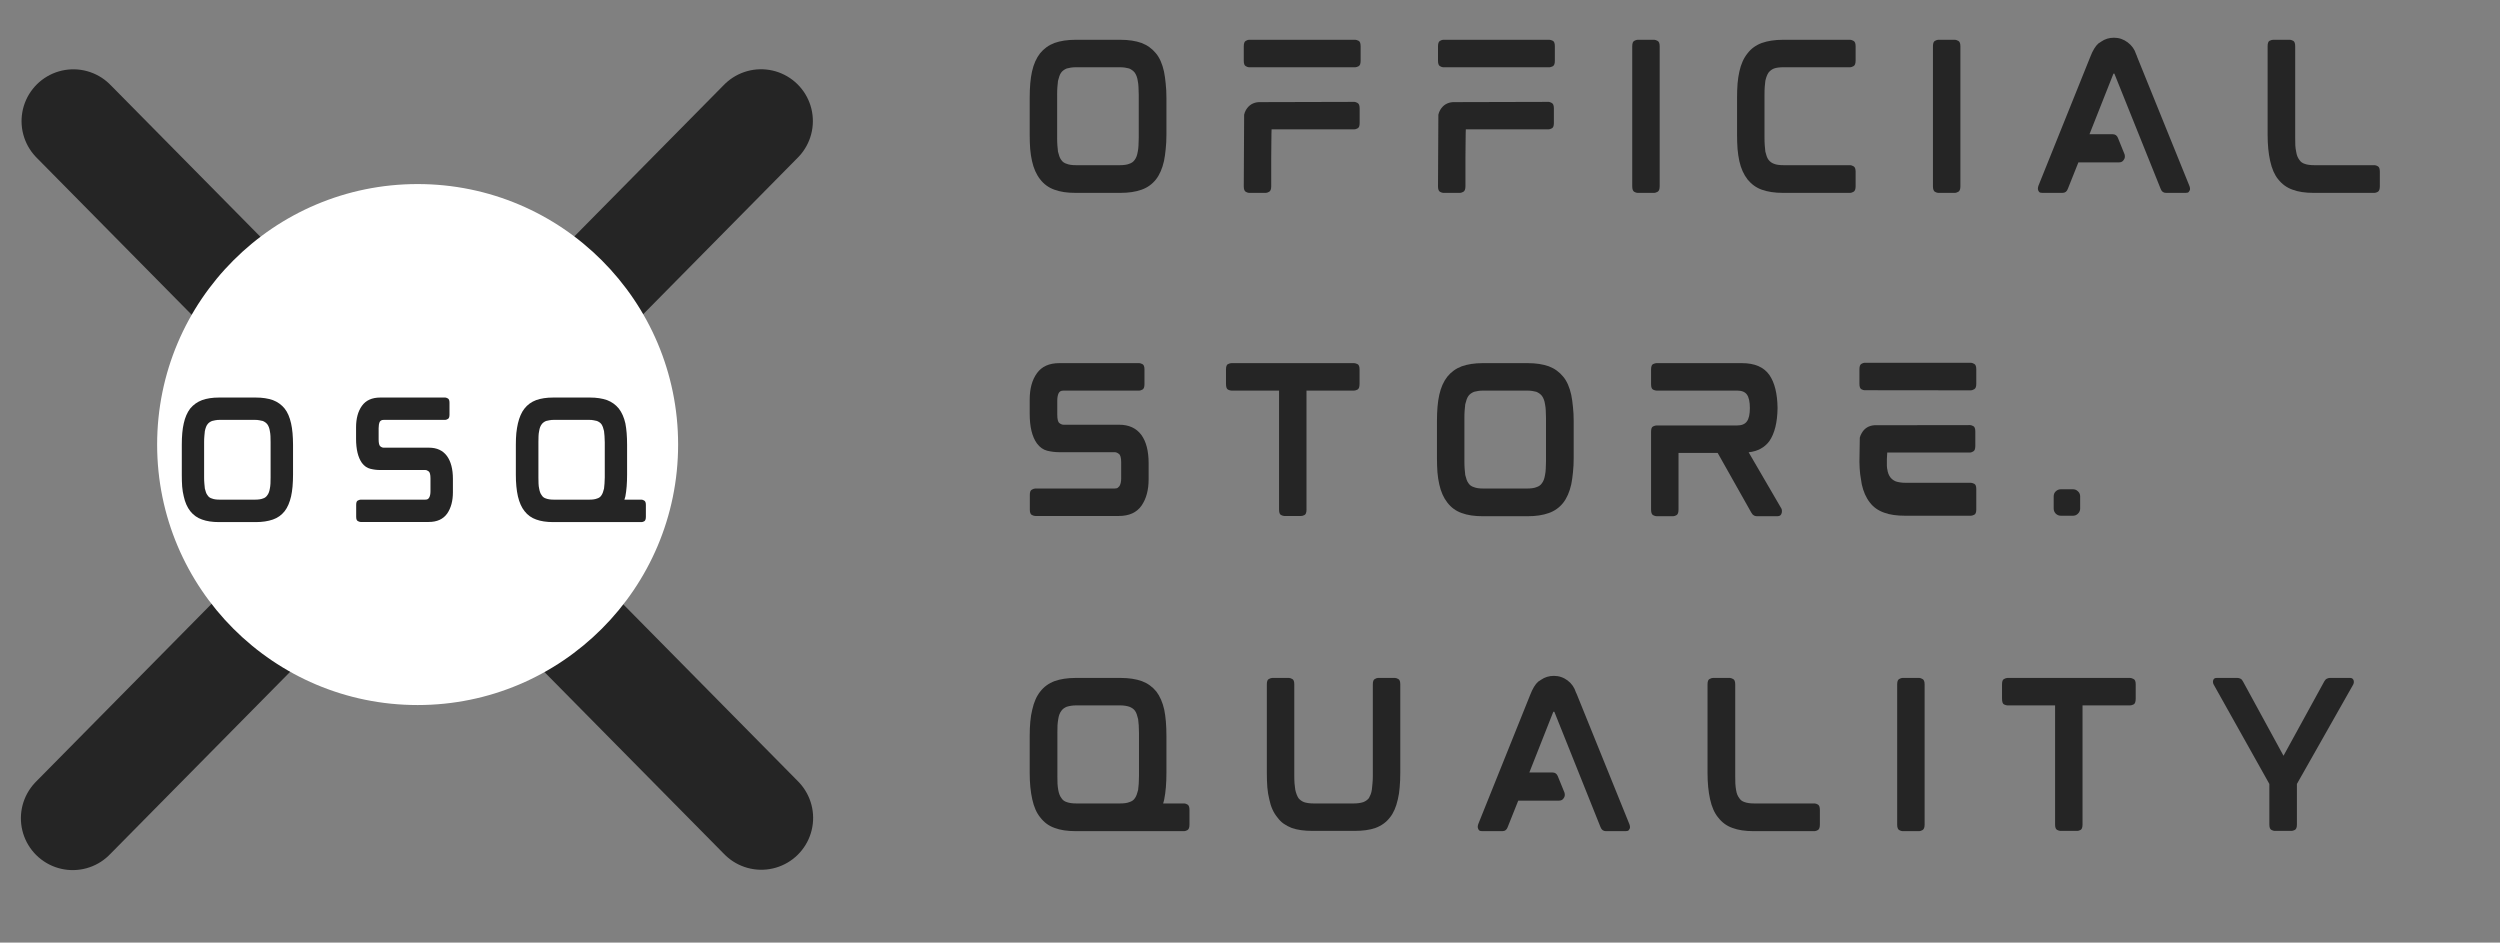 <svg version="1.0" preserveAspectRatio="xMidYMid meet" height="161" viewBox="0 0 320.25 120.75" zoomAndPan="magnify" width="427" xmlns:xlink="http://www.w3.org/1999/xlink" xmlns="http://www.w3.org/2000/svg"><rect x="0" y="0" width="320.25" height="120.75" fill="#808080" stroke="none"/><defs><g></g><clipPath id="d635bdde33"><path clip-rule="nonzero" d="M 0 0.016 L 173 0.016 L 173 120.484 L 0 120.484 Z M 0 0.016"></path></clipPath><clipPath id="a869fa751a"><path clip-rule="nonzero" d="M 20.129 23.578 L 86.867 23.578 L 86.867 90.316 L 20.129 90.316 Z M 20.129 23.578"></path></clipPath><clipPath id="a7b92b24d2"><path clip-rule="nonzero" d="M 53.496 23.578 C 35.066 23.578 20.129 38.52 20.129 56.949 C 20.129 75.379 35.066 90.316 53.496 90.316 C 71.926 90.316 86.867 75.379 86.867 56.949 C 86.867 38.52 71.926 23.578 53.496 23.578 Z M 53.496 23.578"></path></clipPath></defs><g clip-path="url(#d635bdde33)"><path stroke-miterlimit="4" stroke-opacity="1" stroke-width="30" stroke="#252525" d="M 15.001 14.999 L 298.52 14.997" stroke-linejoin="miter" fill="none" transform="matrix(-0.311, 0.315, -0.315, -0.311, 106.879, 15.45)" stroke-linecap="round"></path><path stroke-miterlimit="4" stroke-opacity="1" stroke-width="30" stroke="#252525" d="M 15.003 14.998 L 298.358 15" stroke-linejoin="miter" fill="none" transform="matrix(0.311, 0.315, -0.315, 0.311, 9.458, 6.128)" stroke-linecap="round"></path></g><g clip-path="url(#a869fa751a)"><g clip-path="url(#a7b92b24d2)"><path fill-rule="nonzero" fill-opacity="1" d="M 20.129 23.578 L 86.867 23.578 L 86.867 90.316 L 20.129 90.316 Z M 20.129 23.578" fill="#ffffff"></path></g></g><g fill-opacity="1" fill="#252525"><g transform="translate(21.741, 66.864)"><g><path d="M 14.719 -14.531 C 15.094 -14.062 15.367 -13.426 15.547 -12.625 C 15.629 -12.258 15.691 -11.844 15.734 -11.375 C 15.773 -10.906 15.797 -10.41 15.797 -9.891 L 15.797 -6.047 C 15.797 -5.504 15.773 -5 15.734 -4.531 C 15.691 -4.07 15.629 -3.656 15.547 -3.281 C 15.367 -2.5 15.094 -1.863 14.719 -1.375 C 14.32 -0.875 13.82 -0.52 13.219 -0.312 C 12.594 -0.094 11.863 0.016 11.031 0.016 L 6.312 0.016 C 5.457 0.016 4.734 -0.094 4.141 -0.312 C 3.535 -0.52 3.031 -0.879 2.625 -1.391 C 2.238 -1.891 1.961 -2.52 1.797 -3.281 C 1.703 -3.656 1.633 -4.07 1.594 -4.531 C 1.562 -5 1.547 -5.504 1.547 -6.047 L 1.547 -9.891 C 1.547 -10.992 1.629 -11.906 1.797 -12.625 C 1.961 -13.383 2.238 -14.02 2.625 -14.531 C 3.031 -15.02 3.535 -15.379 4.141 -15.609 C 4.754 -15.828 5.477 -15.938 6.312 -15.938 L 11.031 -15.938 C 11.863 -15.938 12.594 -15.828 13.219 -15.609 C 13.82 -15.379 14.32 -15.02 14.719 -14.531 Z M 12.922 -10.219 C 12.922 -10.5 12.914 -10.758 12.906 -11 C 12.895 -11.238 12.867 -11.453 12.828 -11.641 C 12.773 -12.004 12.664 -12.297 12.5 -12.516 C 12.363 -12.691 12.172 -12.832 11.922 -12.938 C 11.785 -12.977 11.633 -13.008 11.469 -13.031 C 11.312 -13.062 11.129 -13.078 10.922 -13.078 L 6.406 -13.078 C 6.195 -13.078 6.008 -13.062 5.844 -13.031 C 5.688 -13.008 5.547 -12.977 5.422 -12.938 C 5.16 -12.832 4.969 -12.691 4.844 -12.516 C 4.758 -12.41 4.691 -12.285 4.641 -12.141 C 4.586 -11.992 4.539 -11.828 4.5 -11.641 C 4.477 -11.453 4.457 -11.238 4.438 -11 C 4.414 -10.758 4.406 -10.5 4.406 -10.219 L 4.406 -5.703 C 4.406 -5.422 4.414 -5.16 4.438 -4.922 C 4.457 -4.68 4.477 -4.469 4.5 -4.281 C 4.539 -4.113 4.586 -3.953 4.641 -3.797 C 4.691 -3.648 4.758 -3.523 4.844 -3.422 C 4.969 -3.211 5.16 -3.07 5.422 -3 C 5.648 -2.906 5.977 -2.859 6.406 -2.859 L 10.922 -2.859 C 11.348 -2.859 11.68 -2.906 11.922 -3 C 12.172 -3.07 12.363 -3.211 12.5 -3.422 C 12.656 -3.617 12.766 -3.906 12.828 -4.281 C 12.867 -4.469 12.895 -4.68 12.906 -4.922 C 12.914 -5.16 12.922 -5.422 12.922 -5.703 Z M 12.922 -10.219"></path></g></g></g><g fill-opacity="1" fill="#252525"><g transform="translate(44.065, 66.864)"><g><path d="M 10.891 -9.516 C 11.898 -9.516 12.664 -9.16 13.188 -8.453 C 13.695 -7.754 13.953 -6.773 13.953 -5.516 L 13.953 -3.812 C 13.953 -2.695 13.707 -1.785 13.219 -1.078 C 12.707 -0.359 11.922 0 10.859 0 L 2.125 0 C 2.039 0 1.926 -0.035 1.781 -0.109 C 1.633 -0.18 1.562 -0.363 1.562 -0.656 L 1.562 -2.203 C 1.562 -2.504 1.633 -2.688 1.781 -2.75 C 1.926 -2.82 2.039 -2.859 2.125 -2.859 L 10.391 -2.859 C 10.555 -2.859 10.676 -2.883 10.75 -2.938 C 10.82 -3 10.875 -3.055 10.906 -3.109 C 11.02 -3.305 11.078 -3.578 11.078 -3.922 L 11.078 -5.594 C 11.078 -6.07 11 -6.367 10.844 -6.484 C 10.695 -6.598 10.551 -6.656 10.406 -6.656 L 4.609 -6.656 C 4.203 -6.656 3.789 -6.707 3.375 -6.812 C 2.957 -6.914 2.598 -7.164 2.297 -7.562 C 1.797 -8.27 1.547 -9.301 1.547 -10.656 L 1.547 -12.125 C 1.547 -13.258 1.797 -14.176 2.297 -14.875 C 2.805 -15.582 3.586 -15.938 4.641 -15.938 L 12.984 -15.938 C 13.055 -15.938 13.16 -15.898 13.297 -15.828 C 13.441 -15.754 13.516 -15.57 13.516 -15.281 L 13.516 -13.734 C 13.516 -13.441 13.441 -13.258 13.297 -13.188 C 13.16 -13.113 13.055 -13.078 12.984 -13.078 L 5.109 -13.078 C 4.941 -13.078 4.82 -13.051 4.75 -13 C 4.676 -12.945 4.617 -12.891 4.578 -12.828 C 4.484 -12.617 4.438 -12.348 4.438 -12.016 L 4.438 -10.578 C 4.438 -10.098 4.508 -9.801 4.656 -9.688 C 4.801 -9.57 4.945 -9.516 5.094 -9.516 Z M 10.891 -9.516"></path></g></g></g><g fill-opacity="1" fill="#252525"><g transform="translate(64.533, 66.864)"><g><path d="M 17.656 -2.859 C 17.75 -2.859 17.863 -2.816 18 -2.734 C 18.133 -2.66 18.203 -2.477 18.203 -2.188 L 18.203 -0.656 C 18.203 -0.363 18.133 -0.176 18 -0.094 C 17.863 -0.02 17.75 0.016 17.656 0.016 L 6.328 0.016 C 5.473 0.016 4.75 -0.094 4.156 -0.312 C 3.551 -0.52 3.051 -0.879 2.656 -1.391 C 2.281 -1.859 2 -2.488 1.812 -3.281 C 1.633 -4.07 1.547 -4.992 1.547 -6.047 L 1.547 -9.891 C 1.547 -10.43 1.566 -10.93 1.609 -11.391 C 1.66 -11.848 1.727 -12.258 1.812 -12.625 C 2 -13.426 2.281 -14.062 2.656 -14.531 C 3.039 -15.02 3.535 -15.379 4.141 -15.609 C 4.754 -15.828 5.484 -15.938 6.328 -15.938 L 11.047 -15.938 C 11.879 -15.938 12.609 -15.828 13.234 -15.609 C 13.836 -15.379 14.336 -15.02 14.734 -14.531 C 15.129 -14.02 15.41 -13.383 15.578 -12.625 C 15.723 -11.883 15.797 -10.973 15.797 -9.891 L 15.797 -6.047 C 15.797 -4.973 15.723 -4.051 15.578 -3.281 C 15.555 -3.219 15.535 -3.145 15.516 -3.062 C 15.504 -2.988 15.484 -2.922 15.453 -2.859 Z M 12.938 -10.219 C 12.938 -10.5 12.926 -10.758 12.906 -11 C 12.895 -11.238 12.875 -11.453 12.844 -11.641 C 12.801 -11.828 12.754 -11.992 12.703 -12.141 C 12.648 -12.285 12.586 -12.41 12.516 -12.516 C 12.391 -12.691 12.195 -12.832 11.938 -12.938 C 11.801 -12.977 11.656 -13.008 11.5 -13.031 C 11.344 -13.062 11.16 -13.078 10.953 -13.078 L 6.422 -13.078 C 6.211 -13.078 6.023 -13.062 5.859 -13.031 C 5.703 -13.008 5.555 -12.977 5.422 -12.938 C 5.172 -12.832 4.984 -12.691 4.859 -12.516 C 4.691 -12.297 4.582 -12.004 4.531 -11.641 C 4.488 -11.453 4.461 -11.238 4.453 -11 C 4.441 -10.758 4.438 -10.5 4.438 -10.219 L 4.438 -5.703 C 4.438 -5.422 4.441 -5.16 4.453 -4.922 C 4.461 -4.68 4.488 -4.469 4.531 -4.281 C 4.594 -3.906 4.703 -3.617 4.859 -3.422 C 4.984 -3.211 5.172 -3.07 5.422 -3 C 5.672 -2.906 6.004 -2.859 6.422 -2.859 L 10.953 -2.859 C 11.379 -2.859 11.707 -2.906 11.938 -3 C 12.195 -3.07 12.391 -3.211 12.516 -3.422 C 12.586 -3.523 12.648 -3.648 12.703 -3.797 C 12.754 -3.953 12.801 -4.113 12.844 -4.281 C 12.875 -4.469 12.895 -4.68 12.906 -4.922 C 12.926 -5.16 12.938 -5.422 12.938 -5.703 Z M 12.938 -10.219"></path></g></g></g><g fill-opacity="1" fill="#252525"><g transform="translate(129.998, 24.676)"><g><path d="M 18.078 -17.844 C 18.547 -17.281 18.891 -16.504 19.109 -15.516 C 19.203 -15.055 19.273 -14.539 19.328 -13.969 C 19.391 -13.406 19.422 -12.797 19.422 -12.141 L 19.422 -7.438 C 19.422 -6.77 19.391 -6.148 19.328 -5.578 C 19.273 -5.016 19.203 -4.504 19.109 -4.047 C 18.891 -3.078 18.547 -2.289 18.078 -1.688 C 17.586 -1.07 16.973 -0.633 16.234 -0.375 C 15.473 -0.102 14.578 0.031 13.547 0.031 L 7.75 0.031 C 6.695 0.031 5.805 -0.102 5.078 -0.375 C 4.336 -0.633 3.723 -1.082 3.234 -1.719 C 2.754 -2.332 2.41 -3.109 2.203 -4.047 C 2.098 -4.504 2.02 -5.016 1.969 -5.578 C 1.926 -6.148 1.906 -6.77 1.906 -7.438 L 1.906 -12.141 C 1.906 -13.504 2.004 -14.629 2.203 -15.516 C 2.41 -16.453 2.754 -17.227 3.234 -17.844 C 3.723 -18.445 4.336 -18.891 5.078 -19.172 C 5.848 -19.441 6.738 -19.578 7.75 -19.578 L 13.547 -19.578 C 14.578 -19.578 15.473 -19.441 16.234 -19.172 C 16.973 -18.891 17.586 -18.445 18.078 -17.844 Z M 15.875 -12.547 C 15.875 -12.898 15.863 -13.223 15.844 -13.516 C 15.832 -13.805 15.801 -14.07 15.75 -14.312 C 15.688 -14.75 15.555 -15.102 15.359 -15.375 C 15.191 -15.594 14.953 -15.77 14.641 -15.906 C 14.484 -15.945 14.305 -15.984 14.109 -16.016 C 13.91 -16.047 13.68 -16.062 13.422 -16.062 L 7.859 -16.062 C 7.609 -16.062 7.383 -16.047 7.188 -16.016 C 6.988 -15.984 6.812 -15.945 6.656 -15.906 C 6.332 -15.77 6.094 -15.594 5.938 -15.375 C 5.844 -15.25 5.766 -15.094 5.703 -14.906 C 5.641 -14.727 5.582 -14.531 5.531 -14.312 C 5.5 -14.07 5.473 -13.805 5.453 -13.516 C 5.43 -13.223 5.422 -12.898 5.422 -12.547 L 5.422 -7.016 C 5.422 -6.66 5.43 -6.336 5.453 -6.047 C 5.473 -5.754 5.5 -5.488 5.531 -5.25 C 5.582 -5.039 5.641 -4.844 5.703 -4.656 C 5.766 -4.477 5.844 -4.328 5.938 -4.203 C 6.094 -3.953 6.332 -3.781 6.656 -3.688 C 6.938 -3.57 7.336 -3.516 7.859 -3.516 L 13.422 -3.516 C 13.953 -3.516 14.359 -3.57 14.641 -3.688 C 14.953 -3.781 15.191 -3.953 15.359 -4.203 C 15.547 -4.441 15.676 -4.789 15.75 -5.25 C 15.801 -5.488 15.832 -5.754 15.844 -6.047 C 15.863 -6.336 15.875 -6.66 15.875 -7.016 Z M 15.875 -12.547"></path></g></g></g><g fill-opacity="1" fill="#252525"><g transform="translate(157.421, 24.676)"><g><path d="M 16.203 -19.578 C 16.297 -19.578 16.43 -19.535 16.609 -19.453 C 16.785 -19.367 16.875 -19.133 16.875 -18.75 L 16.875 -16.875 C 16.875 -16.508 16.785 -16.281 16.609 -16.188 C 16.43 -16.102 16.297 -16.062 16.203 -16.062 L 2.547 -16.062 C 2.453 -16.062 2.32 -16.109 2.156 -16.203 C 1.988 -16.297 1.906 -16.523 1.906 -16.891 L 1.906 -18.734 C 1.906 -19.109 1.988 -19.344 2.156 -19.438 C 2.32 -19.531 2.453 -19.578 2.547 -19.578 Z M 16.094 -11.625 C 16.188 -11.625 16.316 -11.578 16.484 -11.484 C 16.66 -11.391 16.75 -11.16 16.75 -10.797 L 16.75 -8.906 C 16.75 -8.539 16.66 -8.316 16.484 -8.234 C 16.316 -8.148 16.188 -8.109 16.094 -8.109 L 5.469 -8.109 C 5.469 -8.109 5.461 -7.93 5.453 -7.578 C 5.441 -7.234 5.438 -6.781 5.438 -6.219 C 5.438 -5.664 5.43 -5.078 5.422 -4.453 C 5.422 -3.828 5.422 -3.238 5.422 -2.688 C 5.422 -2.133 5.422 -1.68 5.422 -1.328 C 5.422 -0.984 5.422 -0.812 5.422 -0.812 C 5.422 -0.445 5.332 -0.211 5.156 -0.109 C 4.977 -0.016 4.844 0.031 4.75 0.031 L 2.562 0.031 C 2.469 0.031 2.332 -0.016 2.156 -0.109 C 1.988 -0.211 1.906 -0.445 1.906 -0.812 L 1.953 -9.984 C 1.984 -10.086 2.016 -10.191 2.047 -10.297 C 2.086 -10.398 2.133 -10.5 2.188 -10.594 C 2.562 -11.219 3.109 -11.551 3.828 -11.594 Z M 16.094 -11.625"></path></g></g></g><g fill-opacity="1" fill="#252525"><g transform="translate(182.302, 24.676)"><g><path d="M 16.203 -19.578 C 16.297 -19.578 16.43 -19.535 16.609 -19.453 C 16.785 -19.367 16.875 -19.133 16.875 -18.75 L 16.875 -16.875 C 16.875 -16.508 16.785 -16.281 16.609 -16.188 C 16.43 -16.102 16.297 -16.062 16.203 -16.062 L 2.547 -16.062 C 2.453 -16.062 2.32 -16.109 2.156 -16.203 C 1.988 -16.297 1.906 -16.523 1.906 -16.891 L 1.906 -18.734 C 1.906 -19.109 1.988 -19.344 2.156 -19.438 C 2.32 -19.531 2.453 -19.578 2.547 -19.578 Z M 16.094 -11.625 C 16.188 -11.625 16.316 -11.578 16.484 -11.484 C 16.66 -11.391 16.75 -11.16 16.75 -10.797 L 16.75 -8.906 C 16.75 -8.539 16.66 -8.316 16.484 -8.234 C 16.316 -8.148 16.188 -8.109 16.094 -8.109 L 5.469 -8.109 C 5.469 -8.109 5.461 -7.93 5.453 -7.578 C 5.441 -7.234 5.438 -6.781 5.438 -6.219 C 5.438 -5.664 5.43 -5.078 5.422 -4.453 C 5.422 -3.828 5.422 -3.238 5.422 -2.688 C 5.422 -2.133 5.422 -1.68 5.422 -1.328 C 5.422 -0.984 5.422 -0.812 5.422 -0.812 C 5.422 -0.445 5.332 -0.211 5.156 -0.109 C 4.977 -0.016 4.844 0.031 4.75 0.031 L 2.562 0.031 C 2.469 0.031 2.332 -0.016 2.156 -0.109 C 1.988 -0.211 1.906 -0.445 1.906 -0.812 L 1.953 -9.984 C 1.984 -10.086 2.016 -10.191 2.047 -10.297 C 2.086 -10.398 2.133 -10.5 2.188 -10.594 C 2.562 -11.219 3.109 -11.551 3.828 -11.594 Z M 16.094 -11.625"></path></g></g></g><g fill-opacity="1" fill="#252525"><g transform="translate(207.183, 24.676)"><g><path d="M 4.75 -19.578 C 4.844 -19.578 4.977 -19.531 5.156 -19.438 C 5.332 -19.344 5.422 -19.113 5.422 -18.75 L 5.422 -0.812 C 5.422 -0.445 5.332 -0.211 5.156 -0.109 C 4.977 -0.016 4.844 0.031 4.75 0.031 L 2.562 0.031 C 2.469 0.031 2.332 -0.016 2.156 -0.109 C 1.988 -0.211 1.906 -0.445 1.906 -0.812 L 1.906 -18.75 C 1.906 -19.113 1.988 -19.344 2.156 -19.438 C 2.332 -19.531 2.469 -19.578 2.562 -19.578 Z M 4.75 -19.578"></path></g></g></g><g fill-opacity="1" fill="#252525"><g transform="translate(220.611, 24.676)"><g><path d="M 16.422 -19.578 C 16.516 -19.578 16.648 -19.531 16.828 -19.438 C 17.004 -19.344 17.094 -19.113 17.094 -18.75 L 17.094 -16.922 C 17.094 -16.535 17.004 -16.297 16.828 -16.203 C 16.648 -16.109 16.516 -16.062 16.422 -16.062 L 7.891 -16.062 C 7.348 -16.062 6.938 -16.008 6.656 -15.906 C 6.375 -15.801 6.133 -15.625 5.938 -15.375 C 5.77 -15.133 5.633 -14.785 5.531 -14.328 C 5.5 -14.109 5.473 -13.852 5.453 -13.562 C 5.43 -13.27 5.422 -12.941 5.422 -12.578 L 5.422 -7.031 C 5.422 -6.688 5.43 -6.363 5.453 -6.062 C 5.473 -5.758 5.5 -5.488 5.531 -5.25 C 5.582 -5.031 5.641 -4.832 5.703 -4.656 C 5.766 -4.477 5.844 -4.328 5.938 -4.203 C 6.133 -3.953 6.375 -3.781 6.656 -3.688 C 6.938 -3.57 7.348 -3.516 7.891 -3.516 L 16.422 -3.516 C 16.516 -3.516 16.648 -3.469 16.828 -3.375 C 17.004 -3.281 17.094 -3.051 17.094 -2.688 L 17.094 -0.812 C 17.094 -0.445 17.004 -0.211 16.828 -0.109 C 16.648 -0.016 16.516 0.031 16.422 0.031 L 7.766 0.031 C 6.742 0.031 5.848 -0.102 5.078 -0.375 C 4.359 -0.633 3.75 -1.07 3.25 -1.688 C 2.758 -2.32 2.41 -3.098 2.203 -4.016 C 2.098 -4.492 2.02 -5.016 1.969 -5.578 C 1.926 -6.148 1.906 -6.77 1.906 -7.438 L 1.906 -12.141 C 1.906 -12.797 1.926 -13.406 1.969 -13.969 C 2.02 -14.539 2.098 -15.055 2.203 -15.516 C 2.41 -16.461 2.758 -17.238 3.25 -17.844 C 3.707 -18.445 4.316 -18.891 5.078 -19.172 C 5.848 -19.441 6.742 -19.578 7.766 -19.578 Z M 16.422 -19.578"></path></g></g></g><g fill-opacity="1" fill="#252525"><g transform="translate(245.705, 24.676)"><g><path d="M 4.75 -19.578 C 4.844 -19.578 4.977 -19.531 5.156 -19.438 C 5.332 -19.344 5.422 -19.113 5.422 -18.75 L 5.422 -0.812 C 5.422 -0.445 5.332 -0.211 5.156 -0.109 C 4.977 -0.016 4.844 0.031 4.75 0.031 L 2.562 0.031 C 2.469 0.031 2.332 -0.016 2.156 -0.109 C 1.988 -0.211 1.906 -0.445 1.906 -0.812 L 1.906 -18.75 C 1.906 -19.113 1.988 -19.344 2.156 -19.438 C 2.332 -19.531 2.469 -19.578 2.562 -19.578 Z M 4.75 -19.578"></path></g></g></g><g fill-opacity="1" fill="#252525"><g transform="translate(259.133, 24.676)"><g><path d="M 14.641 -17.375 L 21.312 -0.906 C 21.406 -0.688 21.43 -0.492 21.391 -0.328 C 21.367 -0.266 21.32 -0.188 21.25 -0.094 C 21.188 -0.008 21.055 0.031 20.859 0.031 L 18.328 0.031 C 17.992 0.031 17.766 -0.145 17.641 -0.5 L 11.734 -15.203 C 11.723 -15.234 11.719 -15.25 11.719 -15.25 L 11.625 -15.25 C 11.625 -15.25 11.617 -15.242 11.609 -15.234 C 11.598 -15.234 11.586 -15.219 11.578 -15.188 L 8.531 -7.484 L 11.484 -7.484 C 11.816 -7.484 12.047 -7.328 12.172 -7.016 L 13.031 -4.891 C 13.102 -4.617 13.066 -4.391 12.922 -4.203 C 12.797 -3.984 12.594 -3.875 12.312 -3.875 L 7.109 -3.875 L 5.75 -0.469 C 5.625 -0.133 5.398 0.031 5.078 0.031 L 2.469 0.031 C 2.281 0.031 2.148 -0.008 2.078 -0.094 C 2.004 -0.188 1.961 -0.266 1.953 -0.328 C 1.898 -0.473 1.914 -0.664 2 -0.906 L 8.625 -17.375 C 8.945 -18.207 9.297 -18.785 9.672 -19.109 C 9.723 -19.141 9.781 -19.176 9.844 -19.219 C 9.906 -19.27 9.969 -19.312 10.031 -19.344 C 10.5 -19.676 11.047 -19.844 11.672 -19.844 C 12.316 -19.844 12.898 -19.645 13.422 -19.25 C 13.953 -18.852 14.312 -18.348 14.5 -17.734 C 14.531 -17.68 14.555 -17.625 14.578 -17.562 C 14.598 -17.5 14.617 -17.438 14.641 -17.375 Z M 14.641 -17.375"></path></g></g></g><g fill-opacity="1" fill="#252525"><g transform="translate(288.576, 24.676)"><g><path d="M 15.609 -3.516 C 15.723 -3.516 15.863 -3.469 16.031 -3.375 C 16.195 -3.281 16.281 -3.051 16.281 -2.688 L 16.281 -0.812 C 16.281 -0.445 16.195 -0.211 16.031 -0.109 C 15.863 -0.016 15.723 0.031 15.609 0.031 L 7.766 0.031 C 6.723 0.031 5.836 -0.102 5.109 -0.375 C 4.367 -0.633 3.75 -1.082 3.25 -1.719 C 2.789 -2.281 2.453 -3.055 2.234 -4.047 C 2.016 -5.004 1.906 -6.133 1.906 -7.438 L 1.906 -18.75 C 1.906 -19.133 1.988 -19.367 2.156 -19.453 C 2.332 -19.535 2.477 -19.578 2.594 -19.578 L 4.781 -19.578 C 4.875 -19.578 5.004 -19.535 5.172 -19.453 C 5.348 -19.367 5.438 -19.133 5.438 -18.75 L 5.438 -7.031 C 5.438 -6.688 5.441 -6.363 5.453 -6.062 C 5.473 -5.758 5.508 -5.488 5.562 -5.25 C 5.625 -4.82 5.758 -4.473 5.969 -4.203 C 6.125 -3.953 6.352 -3.781 6.656 -3.688 C 6.969 -3.57 7.379 -3.516 7.891 -3.516 Z M 15.609 -3.516"></path></g></g></g><g fill-opacity="1" fill="#252525"><g transform="translate(129.998, 66.096)"><g><path d="M 13.375 -11.688 C 14.613 -11.688 15.555 -11.254 16.203 -10.391 C 16.828 -9.535 17.141 -8.328 17.141 -6.766 L 17.141 -4.688 C 17.141 -3.32 16.836 -2.203 16.234 -1.328 C 15.617 -0.441 14.648 0 13.328 0 L 2.609 0 C 2.504 0 2.363 -0.039 2.188 -0.125 C 2.008 -0.219 1.922 -0.445 1.922 -0.812 L 1.922 -2.703 C 1.922 -3.066 2.008 -3.289 2.188 -3.375 C 2.363 -3.469 2.504 -3.516 2.609 -3.516 L 12.766 -3.516 C 12.973 -3.516 13.117 -3.551 13.203 -3.625 C 13.285 -3.695 13.352 -3.766 13.406 -3.828 C 13.551 -4.066 13.625 -4.398 13.625 -4.828 L 13.625 -6.875 C 13.625 -7.457 13.523 -7.816 13.328 -7.953 C 13.141 -8.098 12.957 -8.172 12.781 -8.172 L 5.656 -8.172 C 5.164 -8.172 4.66 -8.234 4.141 -8.359 C 3.629 -8.492 3.191 -8.805 2.828 -9.297 C 2.211 -10.16 1.906 -11.426 1.906 -13.094 L 1.906 -14.906 C 1.906 -16.301 2.211 -17.426 2.828 -18.281 C 3.441 -19.145 4.398 -19.578 5.703 -19.578 L 15.953 -19.578 C 16.047 -19.578 16.176 -19.535 16.344 -19.453 C 16.52 -19.367 16.609 -19.145 16.609 -18.781 L 16.609 -16.875 C 16.609 -16.508 16.52 -16.281 16.344 -16.188 C 16.176 -16.102 16.047 -16.062 15.953 -16.062 L 6.281 -16.062 C 6.07 -16.062 5.922 -16.031 5.828 -15.969 C 5.742 -15.906 5.676 -15.832 5.625 -15.75 C 5.5 -15.5 5.438 -15.172 5.438 -14.766 L 5.438 -13 C 5.438 -12.414 5.523 -12.051 5.703 -11.906 C 5.891 -11.758 6.07 -11.688 6.25 -11.688 Z M 13.375 -11.688"></path></g></g></g><g fill-opacity="1" fill="#252525"><g transform="translate(155.144, 66.096)"><g><path d="M 18.328 -19.578 C 18.43 -19.578 18.57 -19.535 18.75 -19.453 C 18.926 -19.367 19.016 -19.145 19.016 -18.781 L 19.016 -16.922 C 19.016 -16.523 18.926 -16.281 18.75 -16.188 C 18.57 -16.102 18.43 -16.062 18.328 -16.062 L 12.219 -16.062 L 12.219 -0.812 C 12.219 -0.445 12.133 -0.219 11.969 -0.125 C 11.801 -0.039 11.66 0 11.547 0 L 9.359 0 C 9.266 0 9.129 -0.039 8.953 -0.125 C 8.785 -0.219 8.703 -0.445 8.703 -0.812 L 8.703 -16.062 L 2.594 -16.062 C 2.477 -16.062 2.332 -16.102 2.156 -16.188 C 1.988 -16.281 1.906 -16.523 1.906 -16.922 L 1.906 -18.781 C 1.906 -19.145 1.988 -19.367 2.156 -19.453 C 2.332 -19.535 2.477 -19.578 2.594 -19.578 Z M 18.328 -19.578"></path></g></g></g><g fill-opacity="1" fill="#252525"><g transform="translate(182.168, 66.096)"><g><path d="M 18.078 -17.844 C 18.547 -17.281 18.891 -16.504 19.109 -15.516 C 19.203 -15.055 19.273 -14.539 19.328 -13.969 C 19.391 -13.406 19.422 -12.797 19.422 -12.141 L 19.422 -7.438 C 19.422 -6.77 19.391 -6.148 19.328 -5.578 C 19.273 -5.016 19.203 -4.504 19.109 -4.047 C 18.891 -3.078 18.547 -2.289 18.078 -1.688 C 17.586 -1.07 16.973 -0.633 16.234 -0.375 C 15.473 -0.102 14.578 0.031 13.547 0.031 L 7.75 0.031 C 6.695 0.031 5.805 -0.102 5.078 -0.375 C 4.336 -0.633 3.723 -1.082 3.234 -1.719 C 2.754 -2.332 2.41 -3.109 2.203 -4.047 C 2.098 -4.504 2.02 -5.016 1.969 -5.578 C 1.926 -6.148 1.906 -6.77 1.906 -7.438 L 1.906 -12.141 C 1.906 -13.504 2.004 -14.629 2.203 -15.516 C 2.41 -16.453 2.754 -17.227 3.234 -17.844 C 3.723 -18.445 4.336 -18.891 5.078 -19.172 C 5.848 -19.441 6.738 -19.578 7.75 -19.578 L 13.547 -19.578 C 14.578 -19.578 15.473 -19.441 16.234 -19.172 C 16.973 -18.891 17.586 -18.445 18.078 -17.844 Z M 15.875 -12.547 C 15.875 -12.898 15.863 -13.223 15.844 -13.516 C 15.832 -13.805 15.801 -14.07 15.75 -14.312 C 15.688 -14.75 15.555 -15.102 15.359 -15.375 C 15.191 -15.594 14.953 -15.77 14.641 -15.906 C 14.484 -15.945 14.305 -15.984 14.109 -16.016 C 13.91 -16.047 13.68 -16.062 13.422 -16.062 L 7.859 -16.062 C 7.609 -16.062 7.383 -16.047 7.188 -16.016 C 6.988 -15.984 6.812 -15.945 6.656 -15.906 C 6.332 -15.77 6.094 -15.594 5.938 -15.375 C 5.844 -15.25 5.766 -15.094 5.703 -14.906 C 5.641 -14.727 5.582 -14.531 5.531 -14.312 C 5.5 -14.07 5.473 -13.805 5.453 -13.516 C 5.43 -13.223 5.422 -12.898 5.422 -12.547 L 5.422 -7.016 C 5.422 -6.66 5.43 -6.336 5.453 -6.047 C 5.473 -5.754 5.5 -5.488 5.531 -5.25 C 5.582 -5.039 5.641 -4.844 5.703 -4.656 C 5.766 -4.477 5.844 -4.328 5.938 -4.203 C 6.094 -3.953 6.332 -3.781 6.656 -3.688 C 6.938 -3.57 7.336 -3.516 7.859 -3.516 L 13.422 -3.516 C 13.953 -3.516 14.359 -3.57 14.641 -3.688 C 14.953 -3.781 15.191 -3.953 15.359 -4.203 C 15.547 -4.441 15.676 -4.789 15.75 -5.25 C 15.801 -5.488 15.832 -5.754 15.844 -6.047 C 15.863 -6.336 15.875 -6.66 15.875 -7.016 Z M 15.875 -12.547"></path></g></g></g><g fill-opacity="1" fill="#252525"><g transform="translate(209.596, 66.096)"><g><path d="M 18.109 -13.906 L 18.109 -13.766 C 18.109 -13.773 18.109 -13.785 18.109 -13.797 C 18.109 -13.805 18.109 -13.816 18.109 -13.828 C 18.109 -13.848 18.109 -13.859 18.109 -13.859 C 18.109 -13.867 18.109 -13.883 18.109 -13.906 Z M 18.562 -1.016 C 18.656 -0.891 18.688 -0.703 18.656 -0.453 C 18.602 -0.129 18.422 0.031 18.109 0.031 L 15.5 0.031 C 15.289 0.031 15.125 -0.02 15 -0.125 C 14.945 -0.156 14.898 -0.203 14.859 -0.266 C 14.828 -0.328 14.785 -0.391 14.734 -0.453 L 10.438 -8.078 L 5.422 -8.078 L 5.422 -0.812 C 5.422 -0.445 5.336 -0.211 5.172 -0.109 C 5.004 -0.016 4.863 0.031 4.75 0.031 L 2.594 0.031 C 2.477 0.031 2.332 -0.016 2.156 -0.109 C 1.988 -0.211 1.906 -0.445 1.906 -0.812 L 1.906 -10.797 C 1.906 -11.16 1.988 -11.383 2.156 -11.469 C 2.332 -11.551 2.477 -11.594 2.594 -11.594 L 12.922 -11.594 C 13.523 -11.594 13.945 -11.77 14.188 -12.125 C 14.438 -12.469 14.562 -13.035 14.562 -13.828 C 14.562 -14.617 14.438 -15.191 14.188 -15.547 C 13.945 -15.891 13.523 -16.062 12.922 -16.062 L 2.594 -16.062 C 2.477 -16.062 2.332 -16.102 2.156 -16.188 C 1.988 -16.281 1.906 -16.508 1.906 -16.875 L 1.906 -18.75 C 1.906 -19.133 1.988 -19.367 2.156 -19.453 C 2.332 -19.535 2.477 -19.578 2.594 -19.578 L 13.547 -19.578 C 15.18 -19.578 16.352 -19.07 17.062 -18.062 C 17.738 -17.082 18.086 -15.672 18.109 -13.828 C 18.086 -11.992 17.738 -10.582 17.062 -9.594 C 16.457 -8.77 15.57 -8.289 14.406 -8.156 Z M 18.562 -1.016"></path></g></g></g><g fill-opacity="1" fill="#252525"><g transform="translate(236.287, 66.096)"><g><path d="M 16.188 -4.25 C 16.289 -4.25 16.43 -4.207 16.609 -4.125 C 16.785 -4.039 16.875 -3.816 16.875 -3.453 L 16.875 -0.828 C 16.875 -0.461 16.785 -0.238 16.609 -0.156 C 16.43 -0.07 16.289 -0.031 16.188 -0.031 L 7.75 -0.031 C 7.227 -0.031 6.742 -0.062 6.297 -0.125 C 5.848 -0.188 5.441 -0.285 5.078 -0.422 C 4.305 -0.691 3.691 -1.129 3.234 -1.734 C 2.754 -2.348 2.41 -3.125 2.203 -4.062 C 2.129 -4.457 2.062 -4.891 2 -5.359 C 1.945 -5.836 1.914 -6.359 1.906 -6.922 L 1.906 -7.031 L 1.953 -10.031 C 1.992 -10.207 2.078 -10.406 2.203 -10.625 C 2.555 -11.238 3.098 -11.57 3.828 -11.625 L 16.094 -11.641 C 16.188 -11.641 16.316 -11.598 16.484 -11.516 C 16.66 -11.43 16.75 -11.207 16.75 -10.844 L 16.75 -8.953 C 16.75 -8.586 16.66 -8.359 16.484 -8.266 C 16.316 -8.172 16.188 -8.125 16.094 -8.125 L 5.469 -8.125 C 5.469 -8.125 5.461 -8.035 5.453 -7.859 C 5.441 -7.691 5.43 -7.492 5.422 -7.266 C 5.422 -7.047 5.422 -6.848 5.422 -6.672 C 5.422 -6.504 5.422 -6.422 5.422 -6.422 C 5.43 -6.359 5.438 -6.289 5.438 -6.219 C 5.438 -6.145 5.445 -6.078 5.469 -6.016 C 5.531 -5.566 5.664 -5.207 5.875 -4.938 C 6.062 -4.707 6.297 -4.535 6.578 -4.422 C 6.754 -4.367 6.941 -4.328 7.141 -4.297 C 7.336 -4.266 7.562 -4.25 7.812 -4.25 Z M 4 -11.438 Z M 16.203 -19.625 C 16.297 -19.625 16.43 -19.578 16.609 -19.484 C 16.785 -19.391 16.875 -19.16 16.875 -18.797 L 16.875 -16.922 C 16.875 -16.555 16.785 -16.328 16.609 -16.234 C 16.43 -16.141 16.297 -16.094 16.203 -16.094 L 2.547 -16.109 C 2.453 -16.109 2.32 -16.148 2.156 -16.234 C 1.988 -16.328 1.906 -16.555 1.906 -16.922 L 1.906 -18.781 C 1.906 -19.156 1.988 -19.391 2.156 -19.484 C 2.32 -19.578 2.453 -19.625 2.547 -19.625 Z M 16.203 -19.625"></path></g></g></g><g fill-opacity="1" fill="#252525"><g transform="translate(261.171, 66.096)"><g><path d="M 4.375 -3.422 C 4.625 -3.422 4.836 -3.332 5.016 -3.156 C 5.203 -2.988 5.297 -2.77 5.297 -2.5 L 5.297 -0.953 C 5.297 -0.703 5.203 -0.484 5.016 -0.297 C 4.836 -0.117 4.625 -0.031 4.375 -0.031 L 2.828 -0.031 C 2.578 -0.031 2.359 -0.117 2.172 -0.297 C 1.992 -0.484 1.906 -0.703 1.906 -0.953 L 1.906 -2.5 C 1.906 -2.77 1.992 -2.988 2.172 -3.156 C 2.359 -3.332 2.578 -3.422 2.828 -3.422 Z M 4.375 -3.422"></path></g></g></g><g fill-opacity="1" fill="#252525"><g transform="translate(129.998, 106.438)"><g><path d="M 21.719 -3.516 C 21.82 -3.516 21.957 -3.469 22.125 -3.375 C 22.289 -3.281 22.375 -3.051 22.375 -2.688 L 22.375 -0.812 C 22.375 -0.445 22.289 -0.211 22.125 -0.109 C 21.957 -0.016 21.82 0.031 21.719 0.031 L 7.781 0.031 C 6.727 0.031 5.836 -0.102 5.109 -0.375 C 4.367 -0.633 3.754 -1.082 3.266 -1.719 C 2.797 -2.281 2.453 -3.055 2.234 -4.047 C 2.016 -5.016 1.906 -6.145 1.906 -7.438 L 1.906 -12.156 C 1.906 -12.82 1.93 -13.438 1.984 -14 C 2.035 -14.562 2.117 -15.07 2.234 -15.531 C 2.453 -16.508 2.797 -17.285 3.266 -17.859 C 3.734 -18.461 4.344 -18.906 5.094 -19.188 C 5.852 -19.457 6.75 -19.594 7.781 -19.594 L 13.578 -19.594 C 14.609 -19.594 15.504 -19.457 16.266 -19.188 C 17.016 -18.906 17.633 -18.461 18.125 -17.859 C 18.594 -17.242 18.93 -16.469 19.141 -15.531 C 19.328 -14.613 19.422 -13.488 19.422 -12.156 L 19.422 -7.438 C 19.422 -6.113 19.328 -4.984 19.141 -4.047 C 19.129 -3.961 19.109 -3.875 19.078 -3.781 C 19.055 -3.688 19.031 -3.598 19 -3.516 Z M 15.906 -12.562 C 15.906 -12.906 15.895 -13.223 15.875 -13.516 C 15.852 -13.805 15.828 -14.07 15.797 -14.312 C 15.742 -14.539 15.688 -14.742 15.625 -14.922 C 15.562 -15.109 15.484 -15.266 15.391 -15.391 C 15.234 -15.609 14.992 -15.781 14.672 -15.906 C 14.516 -15.957 14.336 -16 14.141 -16.031 C 13.941 -16.062 13.711 -16.078 13.453 -16.078 L 7.891 -16.078 C 7.641 -16.078 7.414 -16.062 7.219 -16.031 C 7.02 -16 6.832 -15.957 6.656 -15.906 C 6.352 -15.781 6.125 -15.609 5.969 -15.391 C 5.758 -15.117 5.625 -14.758 5.562 -14.312 C 5.52 -14.07 5.488 -13.805 5.469 -13.516 C 5.457 -13.223 5.453 -12.906 5.453 -12.562 L 5.453 -7.016 C 5.453 -6.672 5.457 -6.348 5.469 -6.047 C 5.488 -5.754 5.52 -5.488 5.562 -5.25 C 5.645 -4.789 5.781 -4.441 5.969 -4.203 C 6.125 -3.953 6.352 -3.781 6.656 -3.688 C 6.977 -3.57 7.391 -3.516 7.891 -3.516 L 13.453 -3.516 C 13.984 -3.516 14.391 -3.57 14.672 -3.688 C 14.992 -3.781 15.234 -3.953 15.391 -4.203 C 15.484 -4.336 15.562 -4.492 15.625 -4.672 C 15.688 -4.859 15.742 -5.051 15.797 -5.25 C 15.828 -5.488 15.852 -5.754 15.875 -6.047 C 15.895 -6.348 15.906 -6.672 15.906 -7.016 Z M 15.906 -12.562"></path></g></g></g><g fill-opacity="1" fill="#252525"><g transform="translate(160.376, 106.438)"><g><path d="M 18.328 -19.594 C 18.441 -19.594 18.582 -19.547 18.75 -19.453 C 18.914 -19.367 19 -19.145 19 -18.781 L 19 -7.438 C 19 -6.77 18.973 -6.148 18.922 -5.578 C 18.879 -5.016 18.801 -4.504 18.688 -4.047 C 18.469 -3.055 18.129 -2.281 17.672 -1.719 C 17.211 -1.113 16.594 -0.664 15.812 -0.375 C 15.102 -0.125 14.207 0 13.125 0 L 7.781 0 C 6.695 0 5.801 -0.125 5.094 -0.375 C 4.727 -0.52 4.383 -0.703 4.062 -0.922 C 3.75 -1.148 3.484 -1.414 3.266 -1.719 C 2.766 -2.312 2.414 -3.086 2.219 -4.047 C 2.102 -4.504 2.02 -5.016 1.969 -5.578 C 1.926 -6.148 1.906 -6.77 1.906 -7.438 L 1.906 -18.781 C 1.906 -19.145 1.988 -19.367 2.156 -19.453 C 2.332 -19.547 2.477 -19.594 2.594 -19.594 L 4.75 -19.594 C 4.863 -19.594 5.004 -19.547 5.172 -19.453 C 5.336 -19.367 5.422 -19.145 5.422 -18.781 L 5.422 -7.062 C 5.422 -6.719 5.43 -6.391 5.453 -6.078 C 5.484 -5.766 5.516 -5.5 5.547 -5.281 C 5.641 -4.852 5.773 -4.492 5.953 -4.203 C 6.141 -3.973 6.375 -3.801 6.656 -3.688 C 6.812 -3.633 6.992 -3.594 7.203 -3.562 C 7.41 -3.531 7.641 -3.516 7.891 -3.516 L 13.031 -3.516 C 13.281 -3.516 13.508 -3.531 13.719 -3.562 C 13.926 -3.594 14.109 -3.633 14.266 -3.688 C 14.555 -3.801 14.797 -3.973 14.984 -4.203 C 15.055 -4.336 15.129 -4.492 15.203 -4.672 C 15.273 -4.859 15.328 -5.062 15.359 -5.281 C 15.391 -5.5 15.414 -5.766 15.438 -6.078 C 15.469 -6.391 15.484 -6.719 15.484 -7.062 L 15.484 -18.781 C 15.484 -19.145 15.566 -19.367 15.734 -19.453 C 15.898 -19.547 16.035 -19.594 16.141 -19.594 Z M 18.328 -19.594"></path></g></g></g><g fill-opacity="1" fill="#252525"><g transform="translate(187.378, 106.438)"><g><path d="M 14.656 -17.391 L 21.328 -0.906 C 21.422 -0.688 21.445 -0.492 21.406 -0.328 C 21.383 -0.266 21.336 -0.188 21.266 -0.094 C 21.203 -0.008 21.07 0.031 20.875 0.031 L 18.328 0.031 C 18.004 0.031 17.773 -0.145 17.641 -0.5 L 11.75 -15.219 C 11.727 -15.25 11.719 -15.266 11.719 -15.266 L 11.625 -15.266 C 11.625 -15.266 11.617 -15.258 11.609 -15.25 C 11.609 -15.25 11.598 -15.234 11.578 -15.203 L 8.531 -7.484 L 11.484 -7.484 C 11.816 -7.484 12.047 -7.328 12.172 -7.016 L 13.031 -4.906 C 13.113 -4.633 13.082 -4.398 12.938 -4.203 C 12.812 -3.984 12.602 -3.875 12.312 -3.875 L 7.109 -3.875 L 5.75 -0.469 C 5.625 -0.133 5.406 0.031 5.094 0.031 L 2.469 0.031 C 2.281 0.031 2.148 -0.008 2.078 -0.094 C 2.004 -0.188 1.961 -0.266 1.953 -0.328 C 1.898 -0.473 1.914 -0.664 2 -0.906 L 8.625 -17.391 C 8.945 -18.223 9.297 -18.801 9.672 -19.125 C 9.723 -19.156 9.781 -19.191 9.844 -19.234 C 9.906 -19.285 9.969 -19.328 10.031 -19.359 C 10.508 -19.691 11.055 -19.859 11.672 -19.859 C 12.328 -19.859 12.914 -19.66 13.438 -19.266 C 13.957 -18.867 14.312 -18.359 14.5 -17.734 C 14.531 -17.691 14.555 -17.641 14.578 -17.578 C 14.609 -17.516 14.633 -17.453 14.656 -17.391 Z M 14.656 -17.391"></path></g></g></g><g fill-opacity="1" fill="#252525"><g transform="translate(216.829, 106.438)"><g><path d="M 15.625 -3.516 C 15.738 -3.516 15.879 -3.469 16.047 -3.375 C 16.211 -3.281 16.297 -3.051 16.297 -2.688 L 16.297 -0.812 C 16.297 -0.445 16.211 -0.211 16.047 -0.109 C 15.879 -0.016 15.738 0.031 15.625 0.031 L 7.781 0.031 C 6.727 0.031 5.836 -0.102 5.109 -0.375 C 4.367 -0.633 3.754 -1.082 3.266 -1.719 C 2.797 -2.281 2.453 -3.055 2.234 -4.047 C 2.016 -5.016 1.906 -6.145 1.906 -7.438 L 1.906 -18.766 C 1.906 -19.141 1.988 -19.367 2.156 -19.453 C 2.332 -19.547 2.477 -19.594 2.594 -19.594 L 4.781 -19.594 C 4.875 -19.594 5.008 -19.547 5.188 -19.453 C 5.363 -19.367 5.453 -19.141 5.453 -18.766 L 5.453 -7.047 C 5.453 -6.691 5.457 -6.363 5.469 -6.062 C 5.488 -5.758 5.52 -5.488 5.562 -5.25 C 5.625 -4.82 5.758 -4.473 5.969 -4.203 C 6.125 -3.953 6.352 -3.781 6.656 -3.688 C 6.977 -3.57 7.391 -3.516 7.891 -3.516 Z M 15.625 -3.516"></path></g></g></g><g fill-opacity="1" fill="#252525"><g transform="translate(241.122, 106.438)"><g><path d="M 4.75 -19.594 C 4.852 -19.594 4.988 -19.547 5.156 -19.453 C 5.332 -19.359 5.422 -19.129 5.422 -18.766 L 5.422 -0.812 C 5.422 -0.445 5.332 -0.211 5.156 -0.109 C 4.988 -0.016 4.852 0.031 4.75 0.031 L 2.562 0.031 C 2.469 0.031 2.332 -0.016 2.156 -0.109 C 1.988 -0.211 1.906 -0.445 1.906 -0.812 L 1.906 -18.766 C 1.906 -19.129 1.988 -19.359 2.156 -19.453 C 2.332 -19.547 2.469 -19.594 2.562 -19.594 Z M 4.75 -19.594"></path></g></g></g><g fill-opacity="1" fill="#252525"><g transform="translate(254.553, 106.438)"><g><path d="M 18.328 -19.594 C 18.441 -19.594 18.586 -19.547 18.766 -19.453 C 18.941 -19.367 19.031 -19.145 19.031 -18.781 L 19.031 -16.938 C 19.031 -16.539 18.941 -16.297 18.766 -16.203 C 18.586 -16.117 18.441 -16.078 18.328 -16.078 L 12.219 -16.078 L 12.219 -0.812 C 12.219 -0.445 12.133 -0.219 11.969 -0.125 C 11.801 -0.039 11.664 0 11.562 0 L 9.375 0 C 9.281 0 9.145 -0.039 8.969 -0.125 C 8.789 -0.219 8.703 -0.445 8.703 -0.812 L 8.703 -16.078 L 2.594 -16.078 C 2.477 -16.078 2.332 -16.117 2.156 -16.203 C 1.988 -16.297 1.906 -16.539 1.906 -16.938 L 1.906 -18.781 C 1.906 -19.145 1.988 -19.367 2.156 -19.453 C 2.332 -19.547 2.477 -19.594 2.594 -19.594 Z M 18.328 -19.594"></path></g></g></g><g fill-opacity="1" fill="#252525"><g transform="translate(281.579, 106.438)"><g><path d="M 19.5 -19.594 C 19.707 -19.594 19.848 -19.488 19.922 -19.281 C 19.973 -19.094 19.953 -18.91 19.859 -18.734 L 12.656 -6.016 L 12.656 -0.812 C 12.656 -0.445 12.566 -0.219 12.391 -0.125 C 12.211 -0.039 12.078 0 11.984 0 L 9.797 0 C 9.703 0 9.566 -0.039 9.391 -0.125 C 9.211 -0.219 9.125 -0.445 9.125 -0.812 L 9.125 -6.016 L 2 -18.734 C 1.906 -18.91 1.879 -19.086 1.922 -19.266 C 1.973 -19.484 2.117 -19.594 2.359 -19.594 L 5.062 -19.594 C 5.176 -19.594 5.297 -19.562 5.422 -19.5 C 5.547 -19.445 5.656 -19.328 5.75 -19.141 L 10.938 -9.625 L 16.172 -19.172 C 16.266 -19.336 16.375 -19.445 16.5 -19.5 C 16.625 -19.562 16.742 -19.594 16.859 -19.594 Z M 19.5 -19.594"></path></g></g></g></svg>
